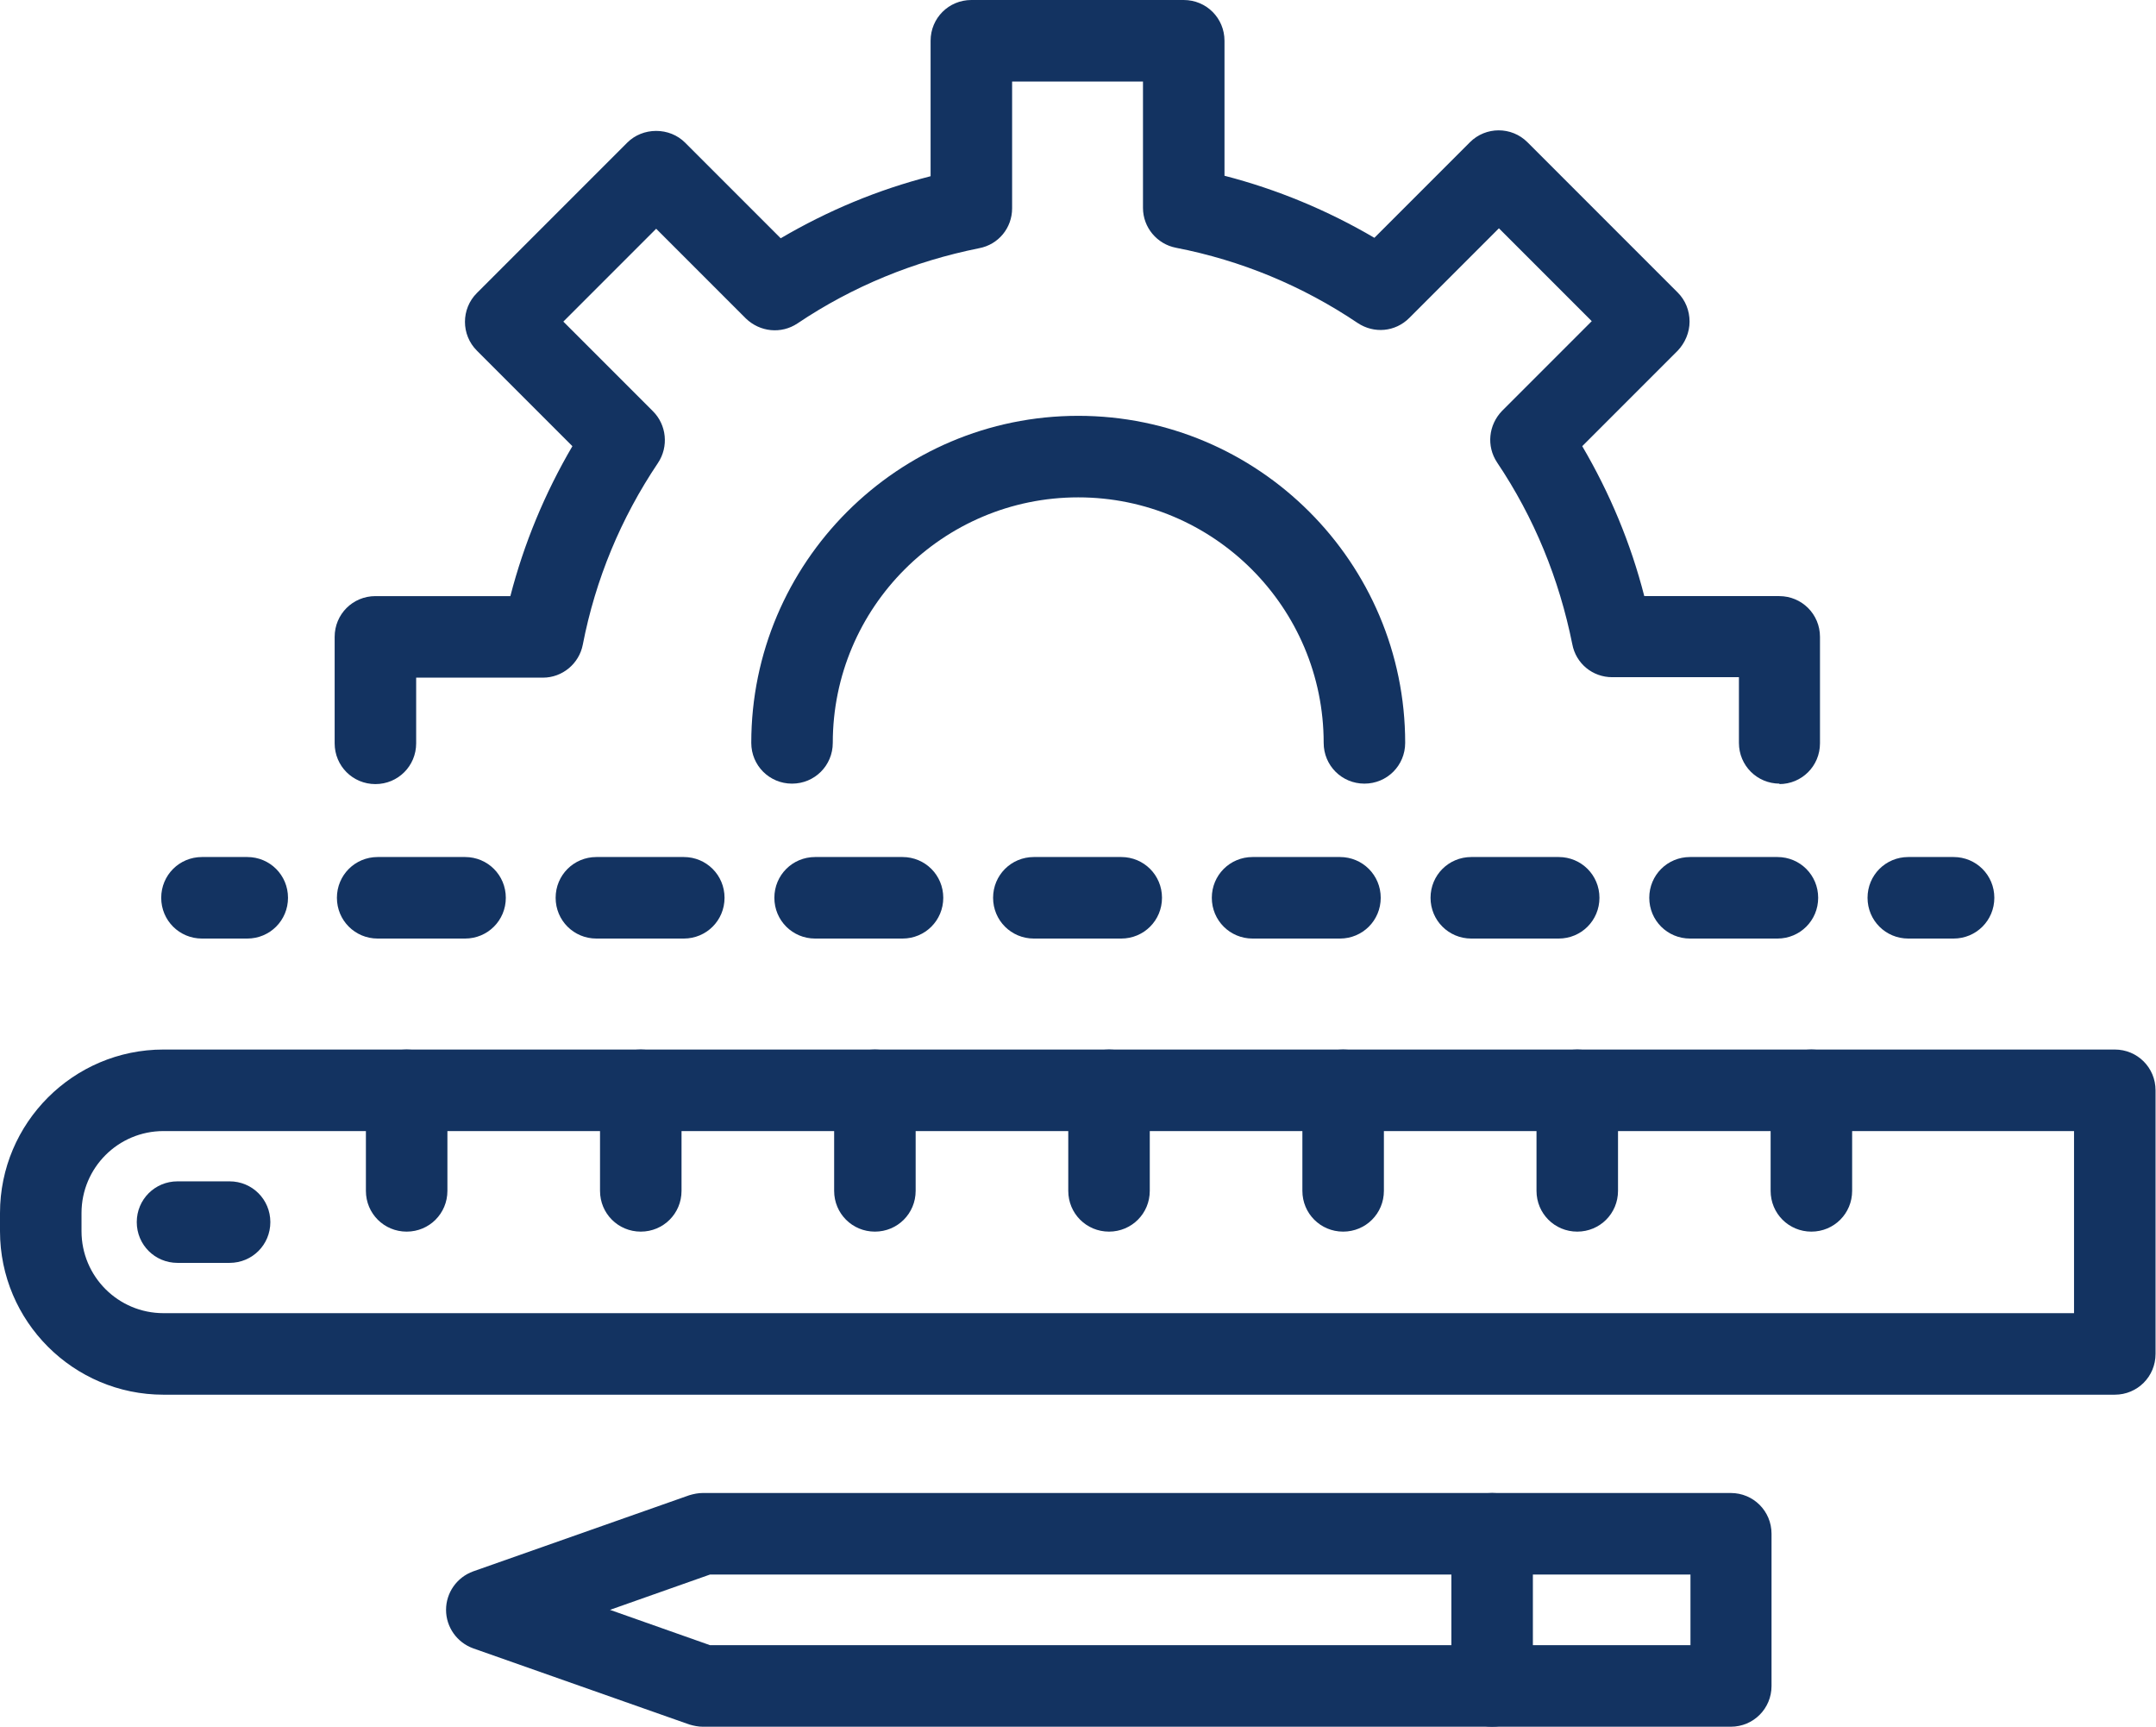 <?xml version="1.0" encoding="UTF-8"?>
<svg xmlns="http://www.w3.org/2000/svg" viewBox="0 0 47.61 38.12" fill="#133361">
  <g>
    <path d="m5.46,20.72h-1c-.5,0-.9-.4-.9-.9s.4-.9.9-.9h1c.5,0,.9.4.9.9s-.4.9-.9.9Z" style="fill: #133361; stroke-width: 0px;"/>
    <path d="m39.25,20.72h-1.93c-.5,0-.9-.4-.9-.9s.4-.9.9-.9h1.93c.5,0,.9.4.9.9s-.4.9-.9.9Zm-4.83,0h-1.93c-.5,0-.9-.4-.9-.9s.4-.9.9-.9h1.93c.5,0,.9.4.9.9s-.4.9-.9.9Zm-4.83,0h-1.93c-.5,0-.9-.4-.9-.9s.4-.9.9-.9h1.93c.5,0,.9.4.9.9s-.4.9-.9.9Zm-4.83,0h-1.93c-.5,0-.9-.4-.9-.9s.4-.9.9-.9h1.93c.5,0,.9.4.9.9s-.4.9-.9.9Zm-4.83,0h-1.93c-.5,0-.9-.4-.9-.9s.4-.9.9-.9h1.93c.5,0,.9.4.9.9s-.4.9-.9.9Zm-4.83,0h-1.93c-.5,0-.9-.4-.9-.9s.4-.9.9-.9h1.93c.5,0,.9.4.9.9s-.4.9-.9.9Zm-4.83,0h-1.93c-.5,0-.9-.4-.9-.9s.4-.9.9-.9h1.93c.5,0,.9.4.9.9s-.4.9-.9.9Z" style="fill: #133361; stroke-width: 0px;"/>
    <path d="m43.14,20.72h-1c-.5,0-.9-.4-.9-.9s.4-.9.9-.9h1c.5,0,.9.4.9.9s-.4.9-.9.9Z" style="fill: #133361; stroke-width: 0px;"/>
  </g>
  <g>
    <path d="m39.3,17.3c-.5,0-.9-.4-.9-.9v-1.45h-2.8c-.43,0-.8-.3-.88-.73-.29-1.44-.84-2.79-1.66-4.01-.24-.36-.19-.83.11-1.14l1.98-1.98-2.05-2.05-1.98,1.98c-.31.31-.78.35-1.14.11-1.22-.82-2.57-1.38-4.01-1.66-.42-.08-.73-.45-.73-.88V1.8h-2.89v2.8c0,.43-.3.8-.73.88-1.44.29-2.79.84-4.01,1.66-.36.24-.83.19-1.14-.11l-1.98-1.98-2.05,2.05,1.98,1.98c.3.3.35.78.11,1.14-.82,1.22-1.38,2.57-1.66,4.01-.08.42-.45.73-.88.73h-2.8v1.45c0,.5-.4.9-.9.9s-.9-.4-.9-.9v-2.35c0-.5.4-.9.9-.9h2.98c.3-1.16.76-2.27,1.37-3.31l-2.11-2.11c-.35-.35-.35-.92,0-1.27l3.32-3.32c.17-.17.4-.26.64-.26h0c.24,0,.47.09.64.26l2.11,2.11c1.04-.61,2.14-1.07,3.31-1.37V.9c0-.5.4-.9.9-.9h4.69c.5,0,.9.4.9.9v2.98c1.16.3,2.27.76,3.31,1.37l2.11-2.11c.35-.35.92-.35,1.27,0l3.32,3.32c.17.17.26.4.26.64s-.1.47-.26.64l-2.11,2.11c.61,1.04,1.07,2.14,1.37,3.31h2.98c.5,0,.9.4.9.9v2.35c0,.5-.4.9-.9.9Z" style="fill: #133361; stroke-width: 0px;"/>
    <path d="m30.13,17.3c-.5,0-.9-.4-.9-.9,0-2.99-2.43-5.42-5.42-5.42s-5.42,2.43-5.42,5.42c0,.5-.4.9-.9.9s-.9-.4-.9-.9c0-3.98,3.24-7.22,7.22-7.22s7.22,3.24,7.22,7.22c0,.5-.4.9-.9.9Z" style="fill: #133361; stroke-width: 0px;"/>
  </g>
  <g>
    <g>
      <path d="m46.71,30.79H3.61c-1.99,0-3.61-1.62-3.61-3.61v-.4c0-1.99,1.62-3.61,3.61-3.61h43.09c.5,0,.9.4.9.9v5.82c0,.5-.4.9-.9.9ZM3.61,24.97c-1,0-1.81.81-1.81,1.81v.4c0,1,.81,1.81,1.81,1.81h42.19v-4.02H3.61Z" style="fill: #133361; stroke-width: 0px;"/>
      <path d="m5.07,27.88h-1.15c-.5,0-.9-.4-.9-.9s.4-.9.9-.9h1.15c.5,0,.9.4.9.9s-.4.9-.9.9Z" style="fill: #133361; stroke-width: 0px;"/>
    </g>
    <path d="m8.98,27.19c-.5,0-.9-.4-.9-.9v-2.22c0-.5.4-.9.9-.9s.9.4.9.9v2.22c0,.5-.4.9-.9.9Z" style="fill: #133361; stroke-width: 0px;"/>
    <path d="m14.15,27.19c-.5,0-.9-.4-.9-.9v-2.22c0-.5.4-.9.9-.9s.9.4.9.9v2.22c0,.5-.4.9-.9.9Z" style="fill: #133361; stroke-width: 0px;"/>
    <path d="m19.32,27.19c-.5,0-.9-.4-.9-.9v-2.22c0-.5.4-.9.9-.9s.9.4.9.9v2.22c0,.5-.4.9-.9.9Z" style="fill: #133361; stroke-width: 0px;"/>
    <path d="m24.49,27.19c-.5,0-.9-.4-.9-.9v-2.22c0-.5.4-.9.9-.9s.9.4.9.9v2.22c0,.5-.4.9-.9.9Z" style="fill: #133361; stroke-width: 0px;"/>
    <path d="m29.66,27.19c-.5,0-.9-.4-.9-.9v-2.22c0-.5.4-.9.9-.9s.9.4.9.9v2.22c0,.5-.4.9-.9.9Z" style="fill: #133361; stroke-width: 0px;"/>
    <path d="m34.83,27.19c-.5,0-.9-.4-.9-.9v-2.22c0-.5.4-.9.9-.9s.9.4.9.9v2.22c0,.5-.4.9-.9.9Z" style="fill: #133361; stroke-width: 0px;"/>
    <path d="m40,27.19c-.5,0-.9-.4-.9-.9v-2.22c0-.5.4-.9.9-.9s.9.4.9.9v2.22c0,.5-.4.9-.9.9Z" style="fill: #133361; stroke-width: 0px;"/>
  </g>
  <g>
    <path d="m38.23,38.12H15.52c-.1,0-.2-.02-.3-.05l-4.77-1.68c-.36-.13-.6-.47-.6-.85s.24-.72.6-.85l4.77-1.68c.1-.03.2-.05.3-.05h22.7c.5,0,.9.4.9.9v3.36c0,.5-.4.9-.9.9Zm-22.55-1.8h21.65v-1.56H15.68l-2.21.78,2.21.78Z" style="fill: #133361; stroke-width: 0px;"/>
    <path d="m32.95,38.12c-.5,0-.9-.4-.9-.9v-3.36c0-.5.4-.9.9-.9s.9.4.9.9v3.36c0,.5-.4.9-.9.9Z" style="fill: #133361; stroke-width: 0px;"/>
  </g>
</svg>